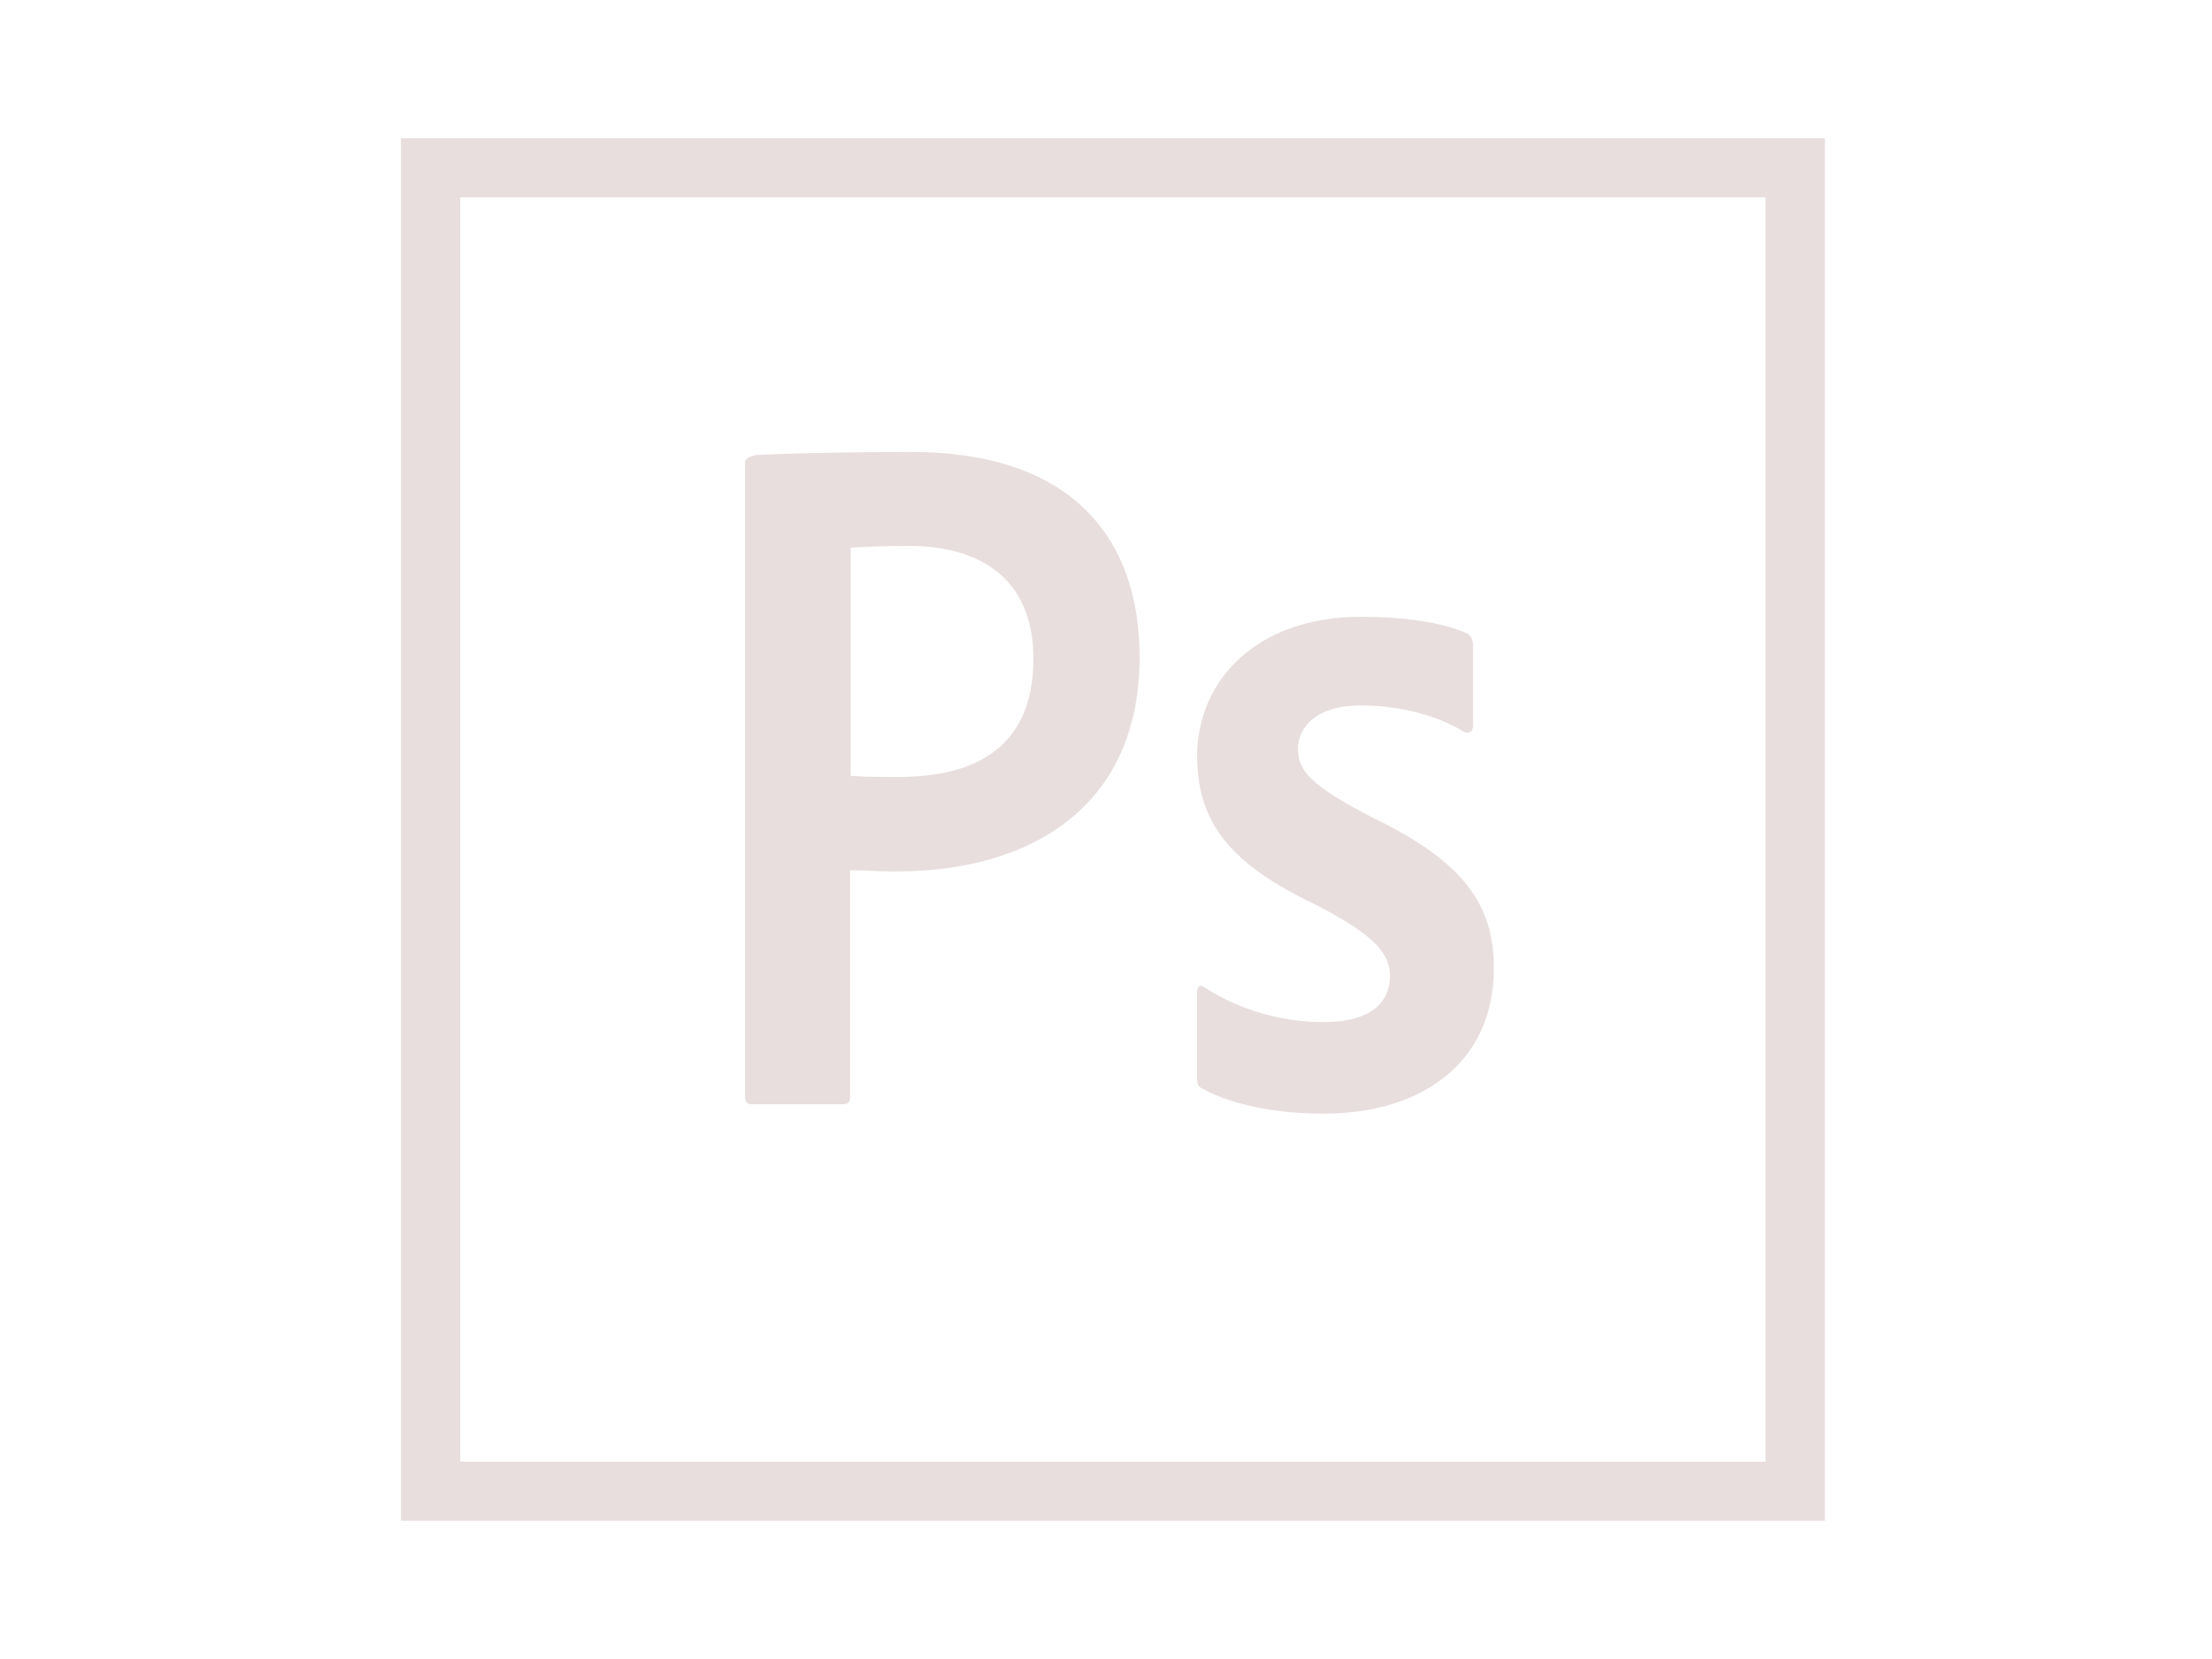<svg xmlns="http://www.w3.org/2000/svg" width="160" height="120" viewBox="0 0 160 120">
  <path fill="#E8DEDD" d="M132,10 L132,110 L29,110 L29,10 L132,10 Z M127.708,14.274 L33.292,14.274 L33.292,105.726 L127.708,105.726 L127.708,14.274 Z M98.439,44.615 C102.13,44.615 104.705,45.171 106.121,45.812 C106.465,46.026 106.55,46.368 106.55,46.667 L106.55,52.521 C106.55,52.863 106.336,53.077 105.907,52.949 C104.018,51.752 101.229,51.026 98.439,51.026 C95.049,51.026 93.89,52.735 93.89,54.145 C93.89,55.684 94.662,56.752 99.212,59.103 C105.95,62.35 108.052,65.47 108.052,70.043 C108.052,76.88 102.817,80.556 95.735,80.556 C92.002,80.556 88.783,79.786 86.938,78.718 C86.637,78.59 86.594,78.376 86.594,78.034 L86.594,71.752 C86.594,71.36 86.774,71.22 87.036,71.364 L87.109,71.41 C89.813,73.162 92.903,73.932 95.735,73.932 C99.126,73.932 100.542,72.521 100.542,70.598 C100.542,69.06 99.555,67.692 95.22,65.47 L94.506,65.121 C88.928,62.325 86.594,59.419 86.594,54.701 C86.594,49.188 90.929,44.615 98.439,44.615 Z M65.908,32.692 C77.796,32.692 82.431,39.188 82.431,47.521 C82.431,58.376 74.535,63.034 64.835,63.034 L64.236,63.03 C63.045,63.013 62.492,62.949 61.488,62.949 L61.488,79.359 C61.488,79.701 61.359,79.872 60.973,79.872 L54.407,79.872 C54.063,79.872 53.892,79.744 53.892,79.359 L53.892,33.419 C53.892,33.145 54.397,32.942 54.745,32.91 L56.031,32.856 C58.698,32.756 62.239,32.692 65.908,32.692 Z M65.651,39.487 L65.013,39.491 C63.54,39.508 62.207,39.578 61.531,39.615 L61.531,56.111 L61.893,56.139 C62.369,56.172 62.827,56.186 63.413,56.192 L65.007,56.197 C70.028,56.197 74.749,54.444 74.749,47.65 C74.749,42.222 71.359,39.487 65.651,39.487 Z"/>
</svg>
